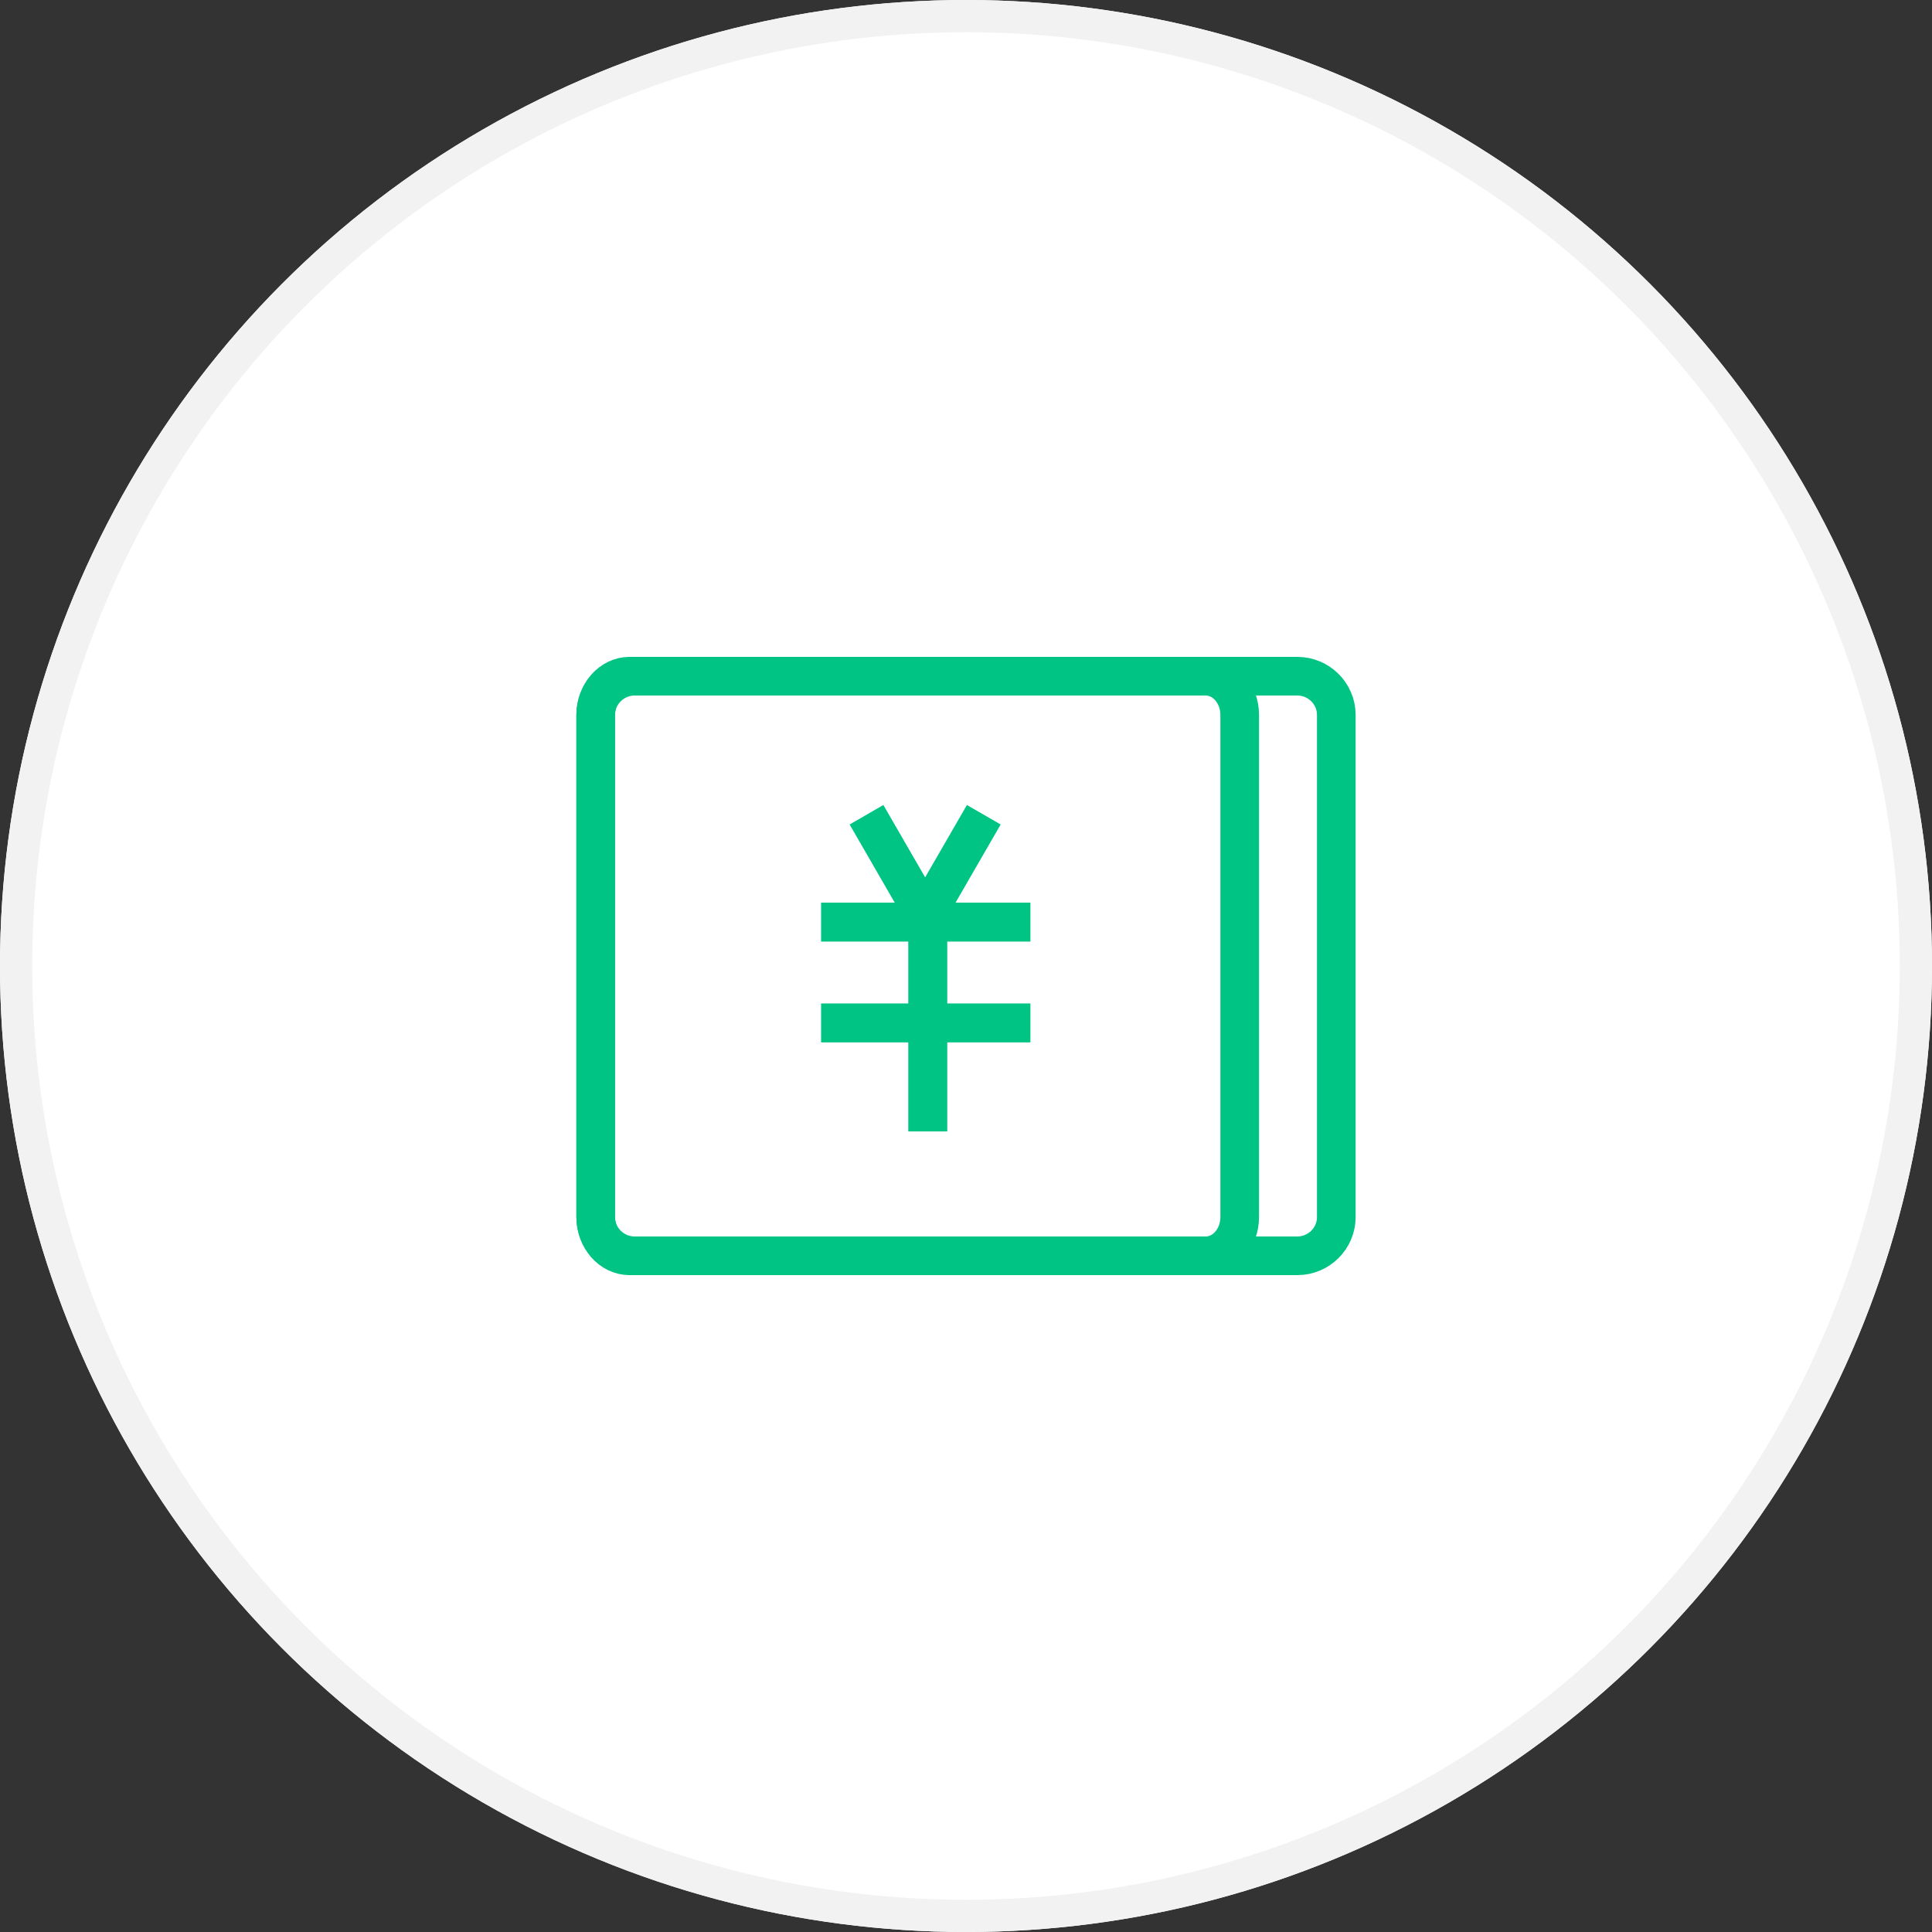<?xml version="1.0" encoding="UTF-8"?>
<svg width="192px" height="192px" viewBox="0 0 192 192" version="1.1" xmlns="http://www.w3.org/2000/svg" xmlns:xlink="http://www.w3.org/1999/xlink">
    <rect x="0" y="0" width="192" height="192" fill="#333333" stroke="none"/>
    <!-- Generator: Sketch 43.1 (39012) - http://www.bohemiancoding.com/sketch -->
    <title>Group 10</title>
    <desc>Created with Sketch.</desc>
    <defs>
        <ellipse id="path-1" cx="96" cy="96" rx="96" ry="96"></ellipse>
    </defs>
    <g id="移动端" stroke="none" stroke-width="1" fill="none" fill-rule="evenodd">
        <g id="加入我们" transform="translate(-121, -2189)">
            <g id="Group-10" transform="translate(121, 2189)">
                <g id="Oval">
                    <use fill="#FFFFFF" fill-rule="evenodd" xlink:href="#path-1"></use>
                    <ellipse stroke="#F2F2F2" stroke-width="3.2" cx="96" cy="96" rx="94.4" ry="94.4"></ellipse>
                </g>
                <g id="Group-13" transform="translate(59.2, 67.2)">
                    <path d="M60.042,0 L69.726,0 C71.857,0 73.6,1.728 73.6,3.84 L73.6,53.76 C73.6,55.872 71.857,57.6 69.726,57.6 L3.874,57.6 C1.743,57.6 0,55.872 0,53.76 L0,3.84 C0,1.728 1.743,0 3.874,0 L44.547,0 L60.042,0 Z" id="Rectangle-105" stroke="#00C484" stroke-width="3.84"></path>
                    <path d="M52.211,0 L60.632,0 C62.484,0 64,1.728 64,3.84 L64,53.76 C64,55.872 62.484,57.6 60.632,57.6 L3.368,57.6 C1.516,57.6 0,55.872 0,53.76 L0,3.84 C0,1.728 1.516,0 3.368,0 L38.737,0 L52.211,0 Z" id="Rectangle-105" stroke="#00C484" stroke-width="3.84"></path>
                    <path d="M34.937,26.374 L43.2,26.374 L43.2,22.5 L35.763,22.5 L40.245,14.737 L36.891,12.8 L32.74,19.99 L28.588,12.8 L25.234,14.737 L29.716,22.5 L22.4,22.5 L22.4,26.374 L31.063,26.374 L31.063,32.521 L22.4,32.521 L22.4,36.395 L31.063,36.395 L31.063,45.24 L34.937,45.24 L34.937,36.395 L43.2,36.395 L43.2,32.521 L34.937,32.521 L34.937,26.374 Z" id="Combined-Shape" fill="#00C484"></path>
                </g>
            </g>
        </g>
    </g>
</svg>